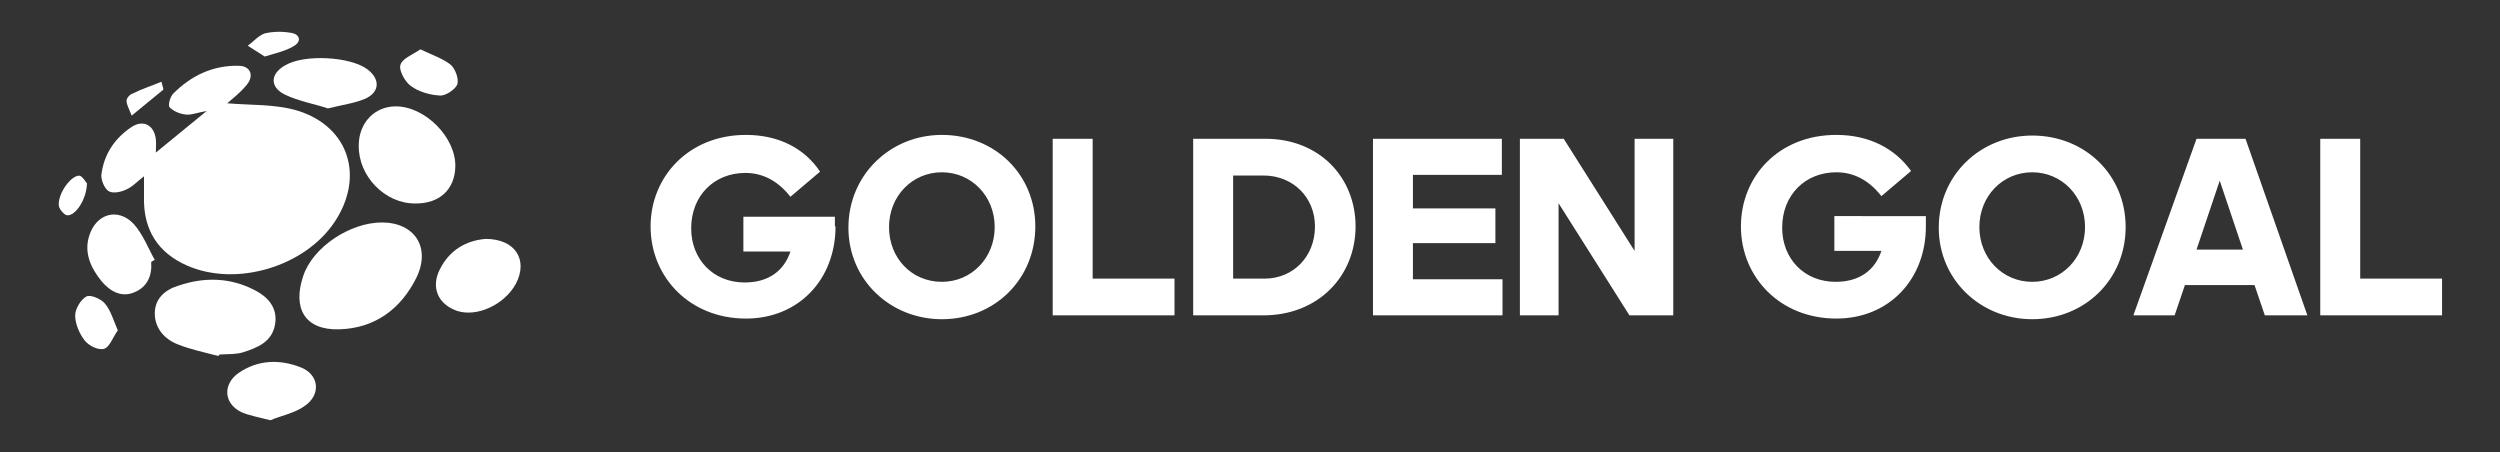 <?xml version="1.0" encoding="utf-8"?>
<!-- Generator: Adobe Illustrator 27.5.0, SVG Export Plug-In . SVG Version: 6.00 Build 0)  -->
<svg version="1.1" id="Camada_1" xmlns="http://www.w3.org/2000/svg" xmlns:xlink="http://www.w3.org/1999/xlink" x="0px" y="0px"
	 viewBox="0 0 3147.1 569.3" style="enable-background:new 0 0 3147.1 569.3;" xml:space="preserve">
<rect x="0" y="0" width="3147.1" height="569.3" fill="#333333" stroke="none"/>
<style type="text/css">
	.st0{fill-rule:evenodd;clip-rule:evenodd;fill:#FFFFFF;}
	.st1{fill:#FFFFFF;}
</style>
<g transform="scale(8.104) translate(10, 10)">
	<g id="SvgjsG9521" transform="matrix(0.798,0,0,0.798,-3.989,-9.757)">
		<path class="st0" d="M36.7,19.8c4.4,0.4,9.4,0.1,13.9,1.5c9.9,3.2,12.8,12.9,7,21.6c-5.8,8.7-19.1,12.7-28.7,8.5
			c-5.7-2.5-8.6-7-8.4-13.5c0-1.1,0-2.2,0-3.9c-1.4,1.1-2.3,2.1-3.5,2.6c-1,0.5-2.6,0.8-3.4,0.3c-0.8-0.5-1.5-2.2-1.4-3.2
			c0.5-4,2.6-7.1,5.9-9.3c2.3-1.5,4.4-0.3,4.7,2.4c0.1,0.8,0,1.6,0,2.6c3.2-2.6,6.2-5.1,9.9-8.1c-1.8,0.3-2.9,0.8-4,0.7
			c-1.1-0.1-2.4-0.6-3.2-1.4c-0.4-0.4,0.1-2.1,0.7-2.7c3.5-3.5,7.7-5.5,12.7-5.4c2.3,0,3.1,1.9,1.6,3.7C39.2,17.8,37.6,19,36.7,19.8
			z"/>
		<path class="st0" d="M66.8,43c6.4,0,9.6,4.9,6.7,10.8c-3,6-8,9.8-15,10c-6.8,0.2-9.1-4.2-7-10.4C53.4,47.7,60.7,43,66.8,43z"/>
		<path class="st0" d="M73.2,39.3c-5.8,0-11-5.3-10.9-11.3c0-4.4,3.1-7.6,7.2-7.6c5.7,0,11.7,6,11.6,11.7C81,36.6,78,39.4,73.2,39.3
			z"/>
		<path class="st0" d="M35,69c-2.7-0.7-5.5-1.3-8-2.3c-2.5-1-4.4-3.1-4.4-6c0-2.9,2-4.6,4.6-5.4c5-1.7,10-1.6,14.7,0.8
			c2.6,1.3,4.7,3.4,4.1,6.8c-0.6,3.4-3.5,4.5-6.3,5.4c-1.4,0.4-2.9,0.3-4.4,0.4C35.1,68.7,35.1,68.8,35,69z"/>
		<path class="st0" d="M87,46.2c5.8,0,8.3,4.1,5.9,8.7c-2.2,4.1-7.6,6.6-11.5,5.3c-3.7-1.3-5.1-4.6-3.3-8.1
			C80,48.3,83.3,46.5,87,46.2z"/>
		<path class="st0" d="M45.1,81.5c-2.3-0.6-4.1-0.9-5.7-1.6c-3.4-1.7-3.6-5.4-0.5-7.6c3.8-2.6,8-2.7,12.1-1.1c3.6,1.4,4,5.3,0.8,7.5
			C49.9,80.1,47.2,80.6,45.1,81.5z"/>
		<path class="st0" d="M56.3,20.8c-2.7-0.9-5.7-1.4-8.4-2.7c-3-1.5-2.8-4.1,0.1-5.7c3.7-2.2,12.7-1.7,16,0.8
			c2.5,1.9,2.4,4.4-0.4,5.7C61.5,19.8,59.1,20.1,56.3,20.8z"/>
		<path class="st0" d="M21.9,50.7c0.2,2.7-0.8,4.9-3.3,5.9c-2.6,1.1-4.8-0.3-6.4-2.2c-2-2.5-3.4-5.4-2.4-8.7
			c1.3-4.4,5.6-5.7,8.7-2.4c1.8,2,2.8,4.7,4.1,7C22.4,50.4,22.1,50.5,21.9,50.7z"/>
		<path class="st0" d="M74.3,9.3c2.3,1.1,4.4,1.8,5.9,3c0.9,0.8,1.6,2.7,1.3,3.8c-0.4,1-2.2,2.2-3.3,2.2c-2-0.1-4.2-0.7-5.8-1.9
			c-1.1-0.8-2.3-3-2-4C70.7,11.1,72.7,10.4,74.3,9.3z"/>
		<path class="st0" d="M15.4,64c-1,1.4-1.6,3.3-2.7,3.6c-1.1,0.3-3-0.6-3.8-1.7c-1-1.3-1.8-3.2-1.8-4.8c0-1.3,1.1-3.1,2.2-3.7
			c0.8-0.4,2.9,0.5,3.6,1.4C14,60.1,14.5,61.9,15.4,64z"/>
		<path class="st0" d="M44,10.7c-1.1-0.7-2.2-1.4-3.3-2.1c1.1-0.8,2.1-2,3.3-2.4c1.7-0.4,3.5-0.4,5.2-0.1c1.7,0.3,2,1.7,0.4,2.6
			C48.1,9.6,46.3,10,44,10.7z"/>
		<path class="st0" d="M9.4,35.4c-0.1,3.2-2.3,6.4-3.9,6.2c-0.6-0.1-1.6-1.3-1.6-2c-0.1-2.4,2.5-5.9,4.1-5.7
			C8.6,34.1,9.2,35.2,9.4,35.4z"/>
		<path class="st0" d="M18.1,22.2c-0.6-1.5-1-2.2-1-2.9c0-0.5,0.6-1.2,1.2-1.4c1.8-0.9,3.7-1.5,5.6-2.3c0.1,0.6,0.5,1.5,0.3,1.6
			C22.4,18.7,20.5,20.2,18.1,22.2z"/>
	</g>
	<g id="SvgjsG9522" transform="matrix(1.001,0,0,1.001,90.959,3.949)">
		<path class="st1" d="M28.8,21.2c0,8.2-5.7,14.3-13.9,14.3c-8.7,0-14.8-6.4-14.8-14.3C0.1,13.5,6,7,14.9,7C20,7,24,9.1,26.4,12.7
			l-4.6,3.9c-1.8-2.3-4.1-3.7-7-3.7c-4.8,0-8.4,3.5-8.4,8.6c0,4.8,3.4,8.4,8.3,8.4c3.7,0,6.1-1.8,7.1-4.8h-7.3v-5.4h14.2V21.2z
			 M45.3,35.6c-8,0-14.5-6.1-14.5-14.2C30.8,13.2,37.3,7,45.3,7c8.2,0,14.5,6.1,14.5,14.2C59.8,29.4,53.5,35.6,45.3,35.6z
			 M45.3,29.8c4.6,0,8.2-3.7,8.2-8.5c0-4.8-3.6-8.5-8.2-8.5s-8.2,3.7-8.2,8.5S40.6,29.8,45.3,29.8z M62.5,35V7.6h6.2v21.7h12.7V35
			H62.5L62.5,35z M84.3,35V7.6h11.2c8.4,0,14,6,14,13.6c0,7.7-5.8,13.8-14.3,13.8H84.3z M95.2,13.3h-4.7v16h4.9
			c4.4,0,7.8-3.4,7.8-8.1C103.2,16.7,99.8,13.3,95.2,13.3L95.2,13.3z M112.2,35V7.6h20v5.6h-13.8v5.2h12.8v5.4h-12.8v5.6h13.9V35
			H112.2z M152,35l-11-17.4V35h-6V7.6h6.8l11,17.4V7.6h6V35H152z M198,21.2c0,8.2-5.7,14.3-13.9,14.3c-8.7,0-14.8-6.4-14.8-14.3
			c0-7.8,5.9-14.2,14.8-14.2c5.1,0,9.1,2.1,11.6,5.6l-4.6,3.9c-1.8-2.3-4.1-3.7-7-3.7c-4.8,0-8.4,3.5-8.4,8.6c0,4.8,3.4,8.4,8.3,8.4
			c3.7,0,6.1-1.8,7.1-4.8h-7.3v-5.4H198L198,21.2L198,21.2z M214.5,35.6c-8,0-14.5-6.1-14.5-14.2c0-8.2,6.5-14.3,14.5-14.3
			c8.2,0,14.5,6.1,14.5,14.2C229,29.4,222.7,35.6,214.5,35.6z M214.5,29.8c4.6,0,8.2-3.7,8.2-8.5c0-4.8-3.6-8.5-8.2-8.5
			s-8.2,3.7-8.2,8.5S209.9,29.8,214.5,29.8z M247.2,24.8l-3.6-10.7L240,24.8H247.2z M250.6,35l-1.6-4.7h-10.8l-1.6,4.7h-6.4L240,7.6
			h7.6l9.6,27.4H250.6L250.6,35z M259.2,35V7.6h6.2v21.7h12.7V35H259.2z"/>
	</g>
</g>
</svg>
